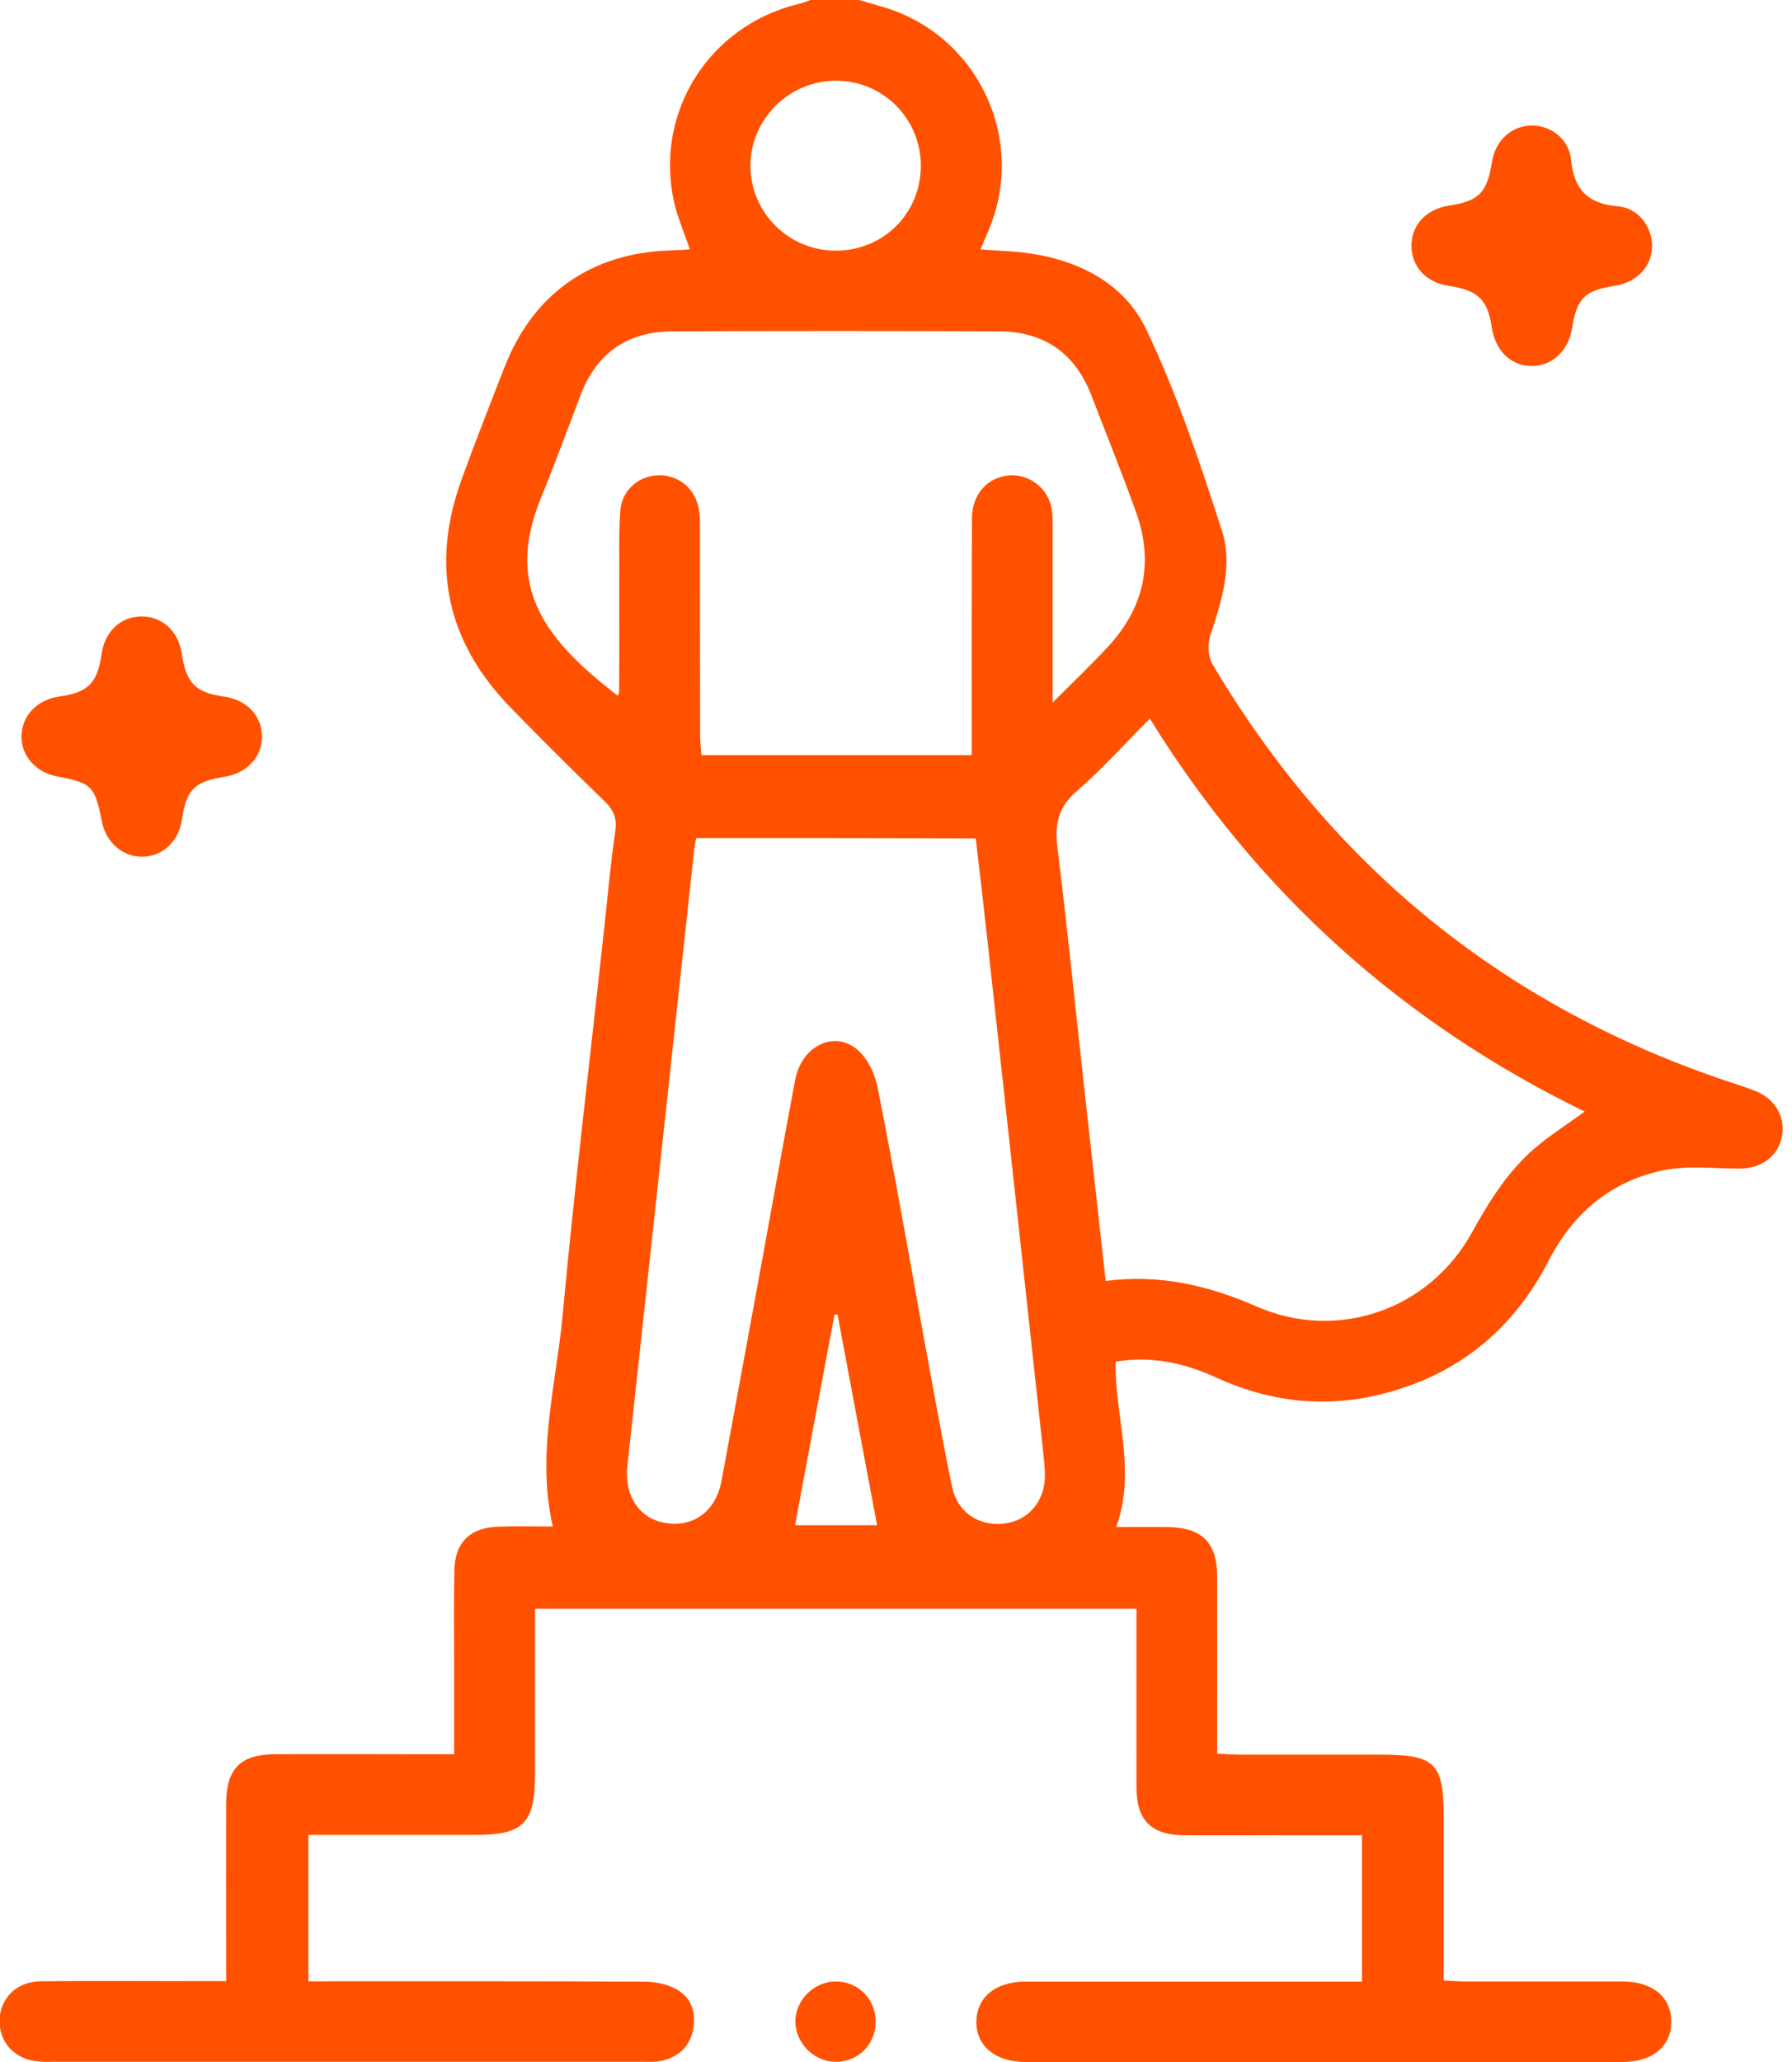 <svg width="20" height="23" viewBox="0 0 20 23" fill="none" xmlns="http://www.w3.org/2000/svg">
<g clip-path="url(#clip0_13_1117)">
<path d="M9.588 0C9.68 0.027 9.773 0.054 9.866 0.081C10.909 0.394 11.456 1.54 11.042 2.547C11.01 2.621 10.979 2.696 10.943 2.782C11.121 2.796 11.284 2.8 11.445 2.82C12.03 2.895 12.546 3.155 12.795 3.678C13.136 4.395 13.392 5.157 13.636 5.915C13.761 6.299 13.639 6.697 13.51 7.079C13.478 7.177 13.48 7.319 13.53 7.405C14.864 9.658 16.773 11.214 19.261 12.055C19.374 12.094 19.49 12.128 19.601 12.173C19.825 12.266 19.935 12.478 19.883 12.698C19.831 12.908 19.648 13.035 19.413 13.035C19.13 13.035 18.838 12.998 18.567 13.053C17.983 13.173 17.56 13.528 17.287 14.057C16.88 14.849 16.246 15.355 15.376 15.561C14.754 15.706 14.154 15.631 13.577 15.367C13.222 15.204 12.856 15.122 12.451 15.188C12.44 15.799 12.686 16.402 12.458 17.033C12.664 17.033 12.847 17.031 13.032 17.033C13.412 17.038 13.584 17.205 13.584 17.581C13.586 18.232 13.584 18.881 13.584 19.56C13.675 19.564 13.754 19.571 13.831 19.571C14.349 19.571 14.867 19.571 15.382 19.571C16.025 19.571 16.113 19.657 16.113 20.29C16.113 20.881 16.113 21.473 16.113 22.091C16.201 22.095 16.278 22.102 16.357 22.102C16.943 22.102 17.526 22.102 18.112 22.102C18.442 22.102 18.648 22.274 18.653 22.543C18.657 22.821 18.447 23 18.105 23C15.884 23 13.666 23 11.445 23C11.108 23 10.89 22.817 10.897 22.543C10.904 22.276 11.114 22.104 11.44 22.104C12.609 22.104 13.781 22.104 14.95 22.104C15.032 22.104 15.111 22.104 15.201 22.104C15.201 21.552 15.201 21.026 15.201 20.471C14.907 20.471 14.625 20.471 14.342 20.471C13.966 20.471 13.591 20.474 13.218 20.471C12.845 20.467 12.684 20.304 12.684 19.933C12.682 19.356 12.684 18.779 12.684 18.203C12.684 18.121 12.684 18.042 12.684 17.945C10.443 17.945 8.219 17.945 5.971 17.945C5.971 18.192 5.971 18.429 5.971 18.666C5.971 19.04 5.971 19.415 5.971 19.788C5.971 20.338 5.844 20.467 5.302 20.467C4.77 20.467 4.236 20.467 3.705 20.467C3.623 20.467 3.542 20.467 3.442 20.467C3.442 21.012 3.442 21.541 3.442 22.1C3.522 22.1 3.601 22.1 3.68 22.1C4.849 22.1 6.021 22.098 7.19 22.104C7.312 22.104 7.448 22.131 7.552 22.19C7.728 22.29 7.774 22.468 7.731 22.659C7.688 22.844 7.557 22.95 7.373 22.989C7.308 23.002 7.24 22.998 7.172 22.998C4.974 22.998 2.777 22.998 0.579 22.998C0.534 22.998 0.489 23 0.443 22.995C0.181 22.98 -3.65218e-06 22.799 -0.005 22.554C-0.009 22.301 0.176 22.104 0.45 22.1C1.013 22.093 1.574 22.098 2.137 22.098C2.257 22.098 2.375 22.098 2.524 22.098C2.524 22.003 2.524 21.923 2.524 21.844C2.524 21.267 2.522 20.691 2.524 20.114C2.526 19.727 2.685 19.569 3.071 19.567C3.648 19.564 4.227 19.567 4.804 19.567C4.883 19.567 4.965 19.567 5.069 19.567C5.069 19.245 5.069 18.956 5.069 18.666C5.069 18.284 5.064 17.902 5.071 17.522C5.075 17.208 5.243 17.04 5.559 17.029C5.761 17.022 5.962 17.027 6.17 17.027C5.985 16.219 6.206 15.45 6.279 14.674C6.414 13.222 6.589 11.773 6.747 10.323C6.785 9.972 6.815 9.622 6.867 9.276C6.887 9.133 6.853 9.04 6.751 8.941C6.396 8.597 6.046 8.249 5.7 7.894C4.98 7.156 4.802 6.299 5.157 5.333C5.308 4.919 5.469 4.508 5.63 4.098C5.948 3.275 6.604 2.816 7.491 2.793C7.557 2.791 7.622 2.787 7.699 2.782C7.636 2.592 7.559 2.42 7.52 2.241C7.308 1.246 7.912 0.294 8.9 0.047C8.952 0.036 9 0.016 9.047 0C9.228 0 9.407 0 9.588 0ZM11.748 7.837C11.983 7.602 12.177 7.416 12.358 7.222C12.77 6.783 12.883 6.274 12.677 5.706C12.519 5.27 12.347 4.84 12.18 4.408C11.996 3.935 11.648 3.696 11.144 3.696C9.929 3.691 8.715 3.691 7.5 3.696C7.007 3.698 6.661 3.935 6.482 4.401C6.333 4.793 6.188 5.186 6.03 5.573C5.623 6.58 6.12 7.161 6.894 7.76C6.898 7.747 6.91 7.733 6.91 7.719C6.912 7.301 6.912 6.88 6.912 6.462C6.912 6.209 6.905 5.953 6.923 5.7C6.939 5.473 7.118 5.313 7.337 5.302C7.563 5.29 7.758 5.444 7.799 5.675C7.812 5.756 7.812 5.838 7.812 5.921C7.812 6.677 7.812 7.432 7.814 8.19C7.814 8.269 7.823 8.346 7.828 8.423C8.848 8.423 9.841 8.423 10.845 8.423C10.845 8.323 10.845 8.242 10.845 8.16C10.845 7.367 10.843 6.573 10.848 5.781C10.85 5.521 11.006 5.338 11.236 5.306C11.456 5.274 11.675 5.419 11.73 5.641C11.75 5.72 11.748 5.804 11.748 5.885C11.748 6.514 11.748 7.143 11.748 7.837ZM12.34 14.288C12.953 14.209 13.496 14.342 14.03 14.575C14.93 14.966 15.952 14.609 16.427 13.749C16.635 13.372 16.861 13.014 17.205 12.745C17.355 12.627 17.513 12.524 17.687 12.399C15.642 11.404 14.032 9.952 12.833 8.016C12.548 8.301 12.3 8.581 12.017 8.825C11.809 9.004 11.77 9.194 11.802 9.454C11.915 10.375 12.008 11.298 12.11 12.218C12.186 12.899 12.261 13.582 12.34 14.288ZM7.769 9.348C7.758 9.411 7.751 9.447 7.747 9.484C7.498 11.773 7.251 14.064 7.002 16.353C6.966 16.685 7.136 16.941 7.428 16.988C7.742 17.038 7.989 16.857 8.052 16.52C8.206 15.697 8.355 14.873 8.507 14.05C8.629 13.381 8.749 12.711 8.875 12.044C8.943 11.682 9.289 11.492 9.554 11.696C9.674 11.788 9.762 11.969 9.793 12.123C9.979 13.055 10.142 13.989 10.311 14.923C10.413 15.475 10.511 16.027 10.624 16.577C10.682 16.866 10.918 17.024 11.2 16.995C11.474 16.966 11.664 16.748 11.662 16.454C11.662 16.373 11.653 16.289 11.644 16.208C11.438 14.312 11.232 12.417 11.024 10.522C10.981 10.13 10.936 9.741 10.89 9.352C9.836 9.348 8.812 9.348 7.769 9.348ZM9.328 2.796C9.855 2.796 10.271 2.386 10.277 1.861C10.284 1.33 9.859 0.9 9.33 0.9C8.803 0.9 8.371 1.334 8.375 1.859C8.382 2.377 8.805 2.796 9.328 2.796ZM9.348 14.665C9.337 14.663 9.325 14.663 9.314 14.661C9.167 15.443 9.02 16.224 8.873 17.013C9.183 17.013 9.49 17.013 9.789 17.013C9.64 16.221 9.493 15.443 9.348 14.665Z" fill="#FF5100"/>
<path d="M18.438 2.741C18.438 2.972 18.268 3.151 18.017 3.189C17.692 3.237 17.597 3.329 17.547 3.653C17.506 3.917 17.318 4.089 17.083 4.082C16.855 4.076 16.687 3.906 16.649 3.65C16.604 3.343 16.495 3.237 16.172 3.189C15.918 3.153 15.753 2.974 15.753 2.741C15.753 2.508 15.918 2.332 16.172 2.293C16.502 2.246 16.599 2.146 16.651 1.809C16.687 1.572 16.864 1.407 17.085 1.4C17.305 1.393 17.515 1.552 17.535 1.787C17.567 2.122 17.73 2.275 18.062 2.302C18.284 2.321 18.438 2.529 18.438 2.741Z" fill="#FF5100"/>
<path d="M1.572 6.876C1.805 6.871 1.99 7.036 2.027 7.285C2.079 7.622 2.178 7.724 2.506 7.771C2.757 7.808 2.924 7.986 2.924 8.217C2.922 8.448 2.755 8.624 2.504 8.665C2.167 8.719 2.081 8.805 2.029 9.149C1.993 9.384 1.816 9.552 1.592 9.556C1.373 9.561 1.183 9.398 1.138 9.167C1.058 8.767 1.029 8.735 0.636 8.66C0.4 8.615 0.237 8.432 0.24 8.213C0.242 7.984 0.412 7.805 0.663 7.769C0.982 7.724 1.086 7.62 1.133 7.301C1.167 7.048 1.341 6.88 1.572 6.876Z" fill="#FF5100"/>
<path d="M9.773 22.541C9.778 22.796 9.581 23 9.328 22.998C9.09 22.998 8.884 22.796 8.877 22.559C8.871 22.315 9.083 22.1 9.33 22.102C9.574 22.102 9.769 22.294 9.773 22.541Z" fill="#FF5100"/>
</g>
<defs>
<clipPath id="clip0_13_1117">
<rect width="19.899" height="23" fill="white"/>
</clipPath>
</defs>
</svg>
